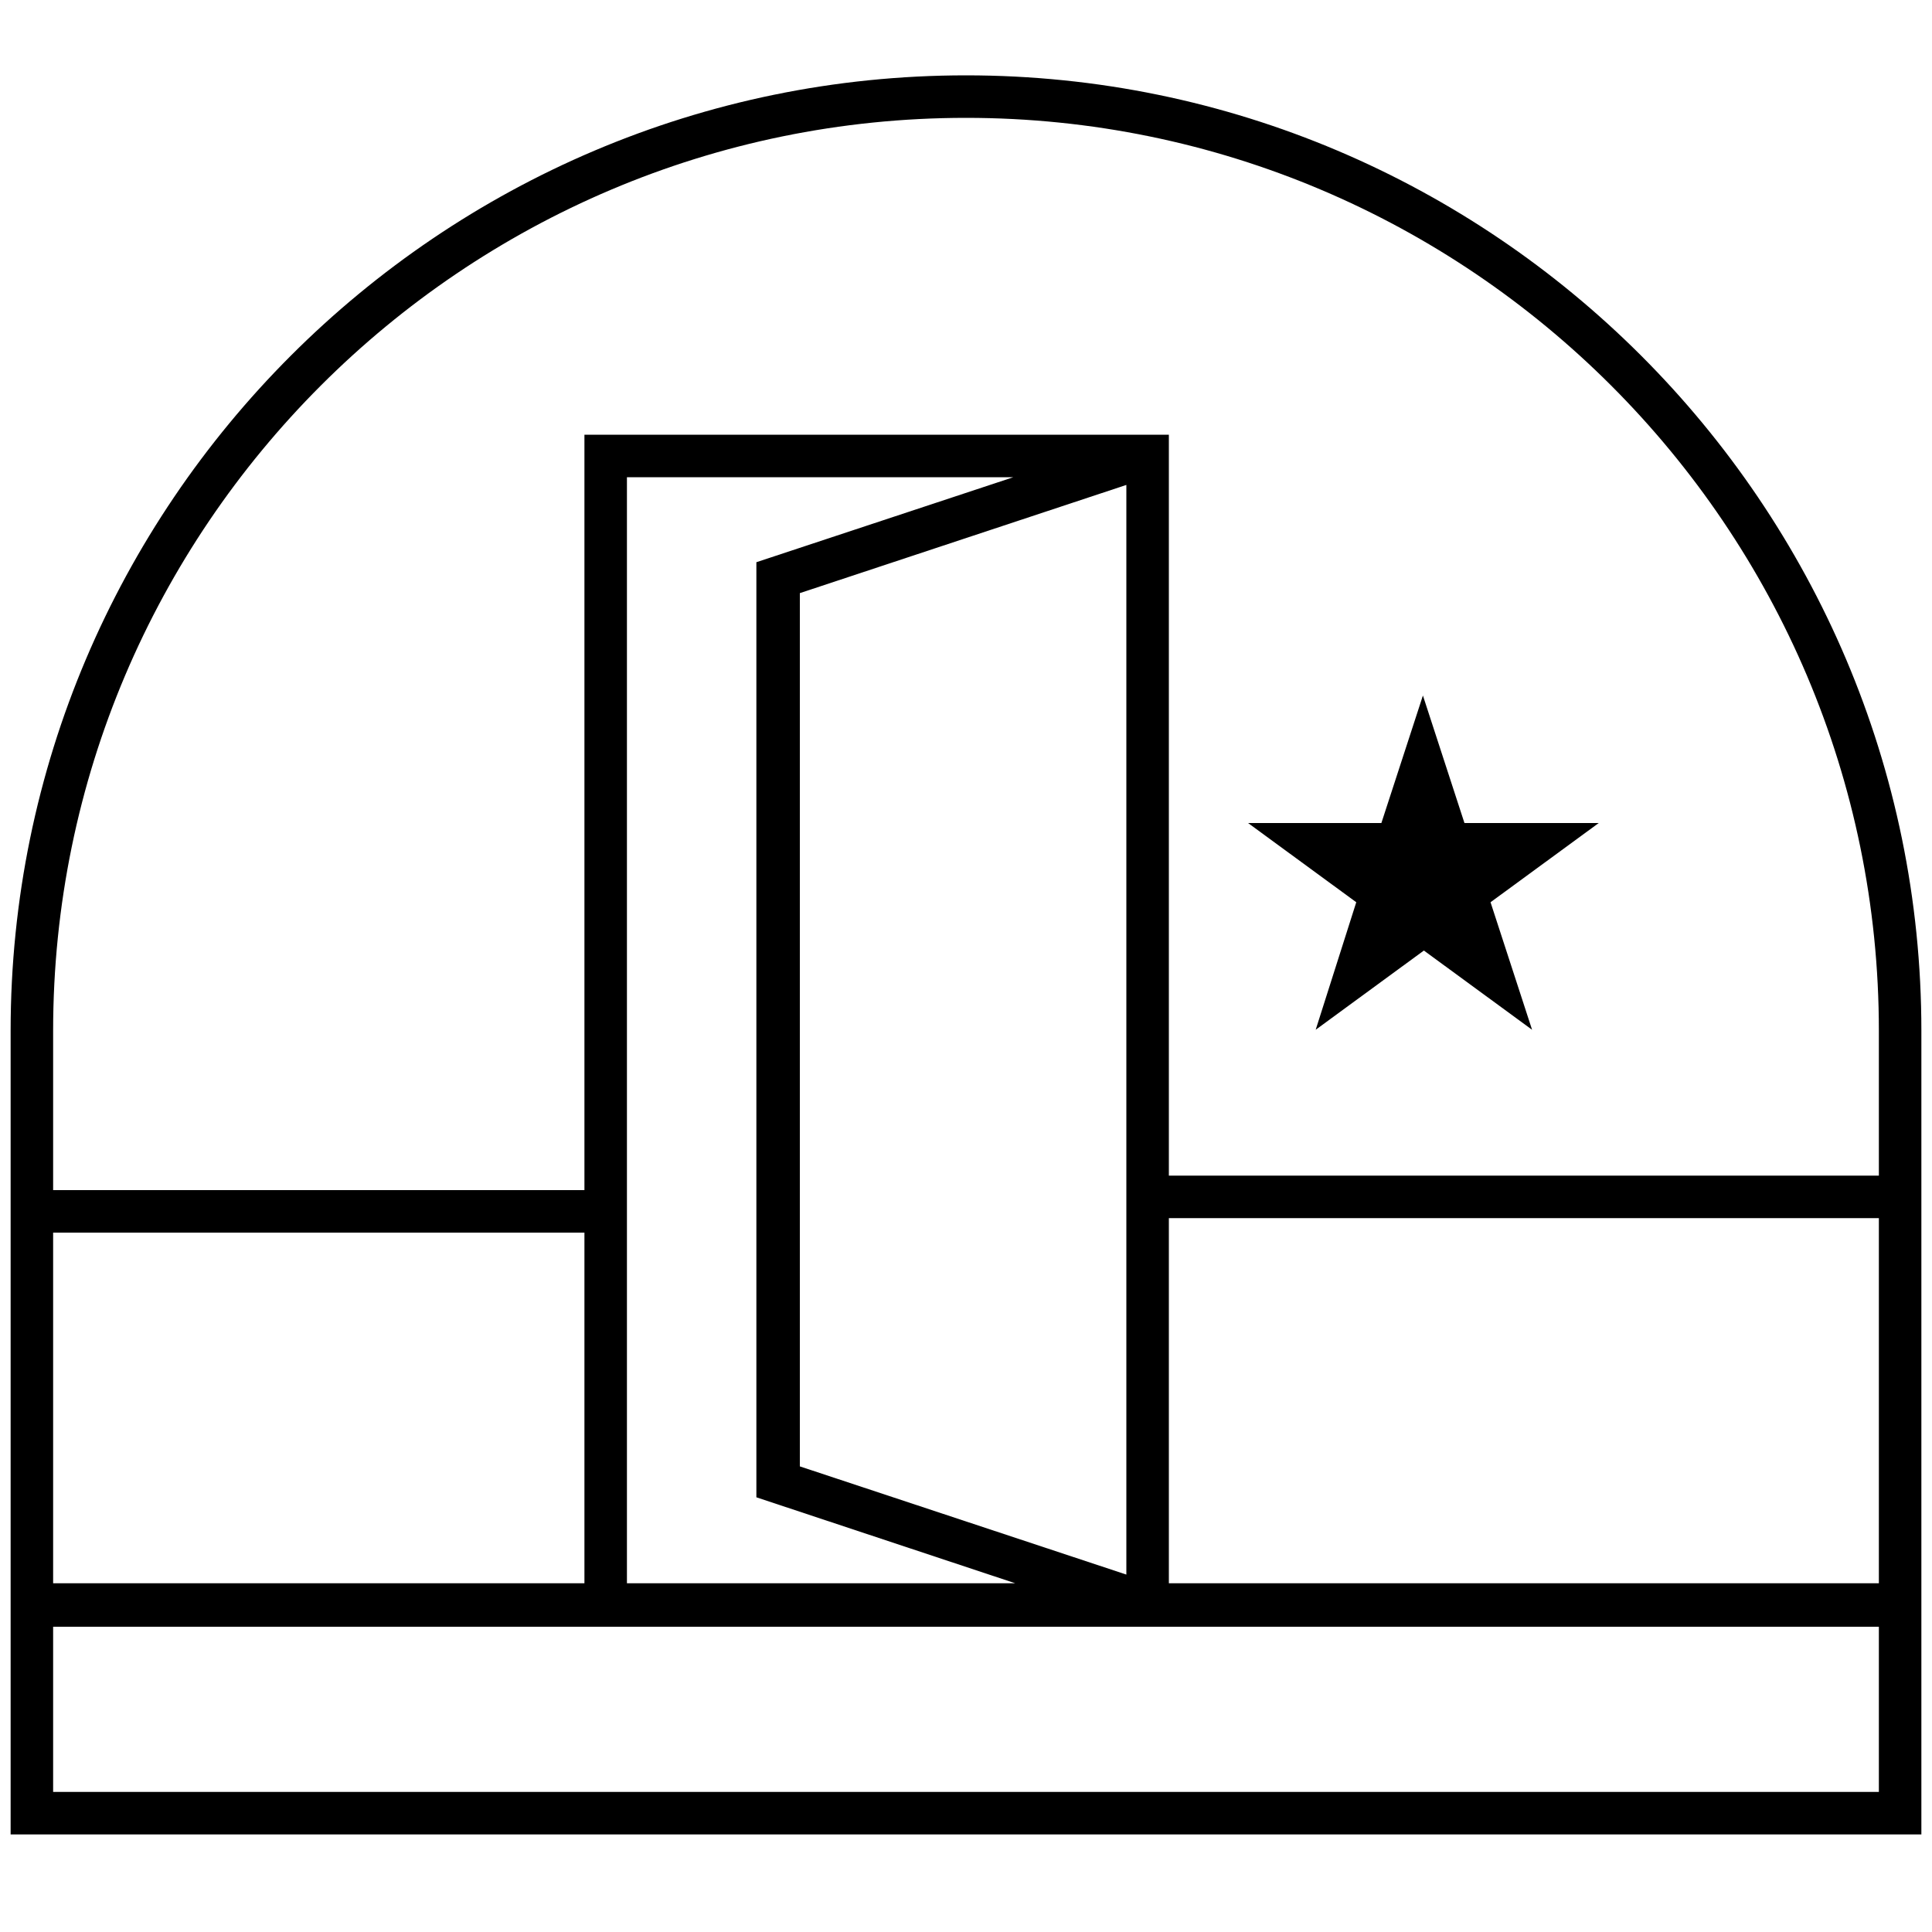 <?xml version="1.0" encoding="utf-8"?>
<!-- Generator: Adobe Illustrator 25.2.1, SVG Export Plug-In . SVG Version: 6.00 Build 0)  -->
<svg version="1.1" id="Layer_1" xmlns="http://www.w3.org/2000/svg" xmlns:xlink="http://www.w3.org/1999/xlink" x="0px" y="0px"
	 viewBox="0 0 200 200" style="enable-background:new 0 0 200 200;" xml:space="preserve">
<path d="M100,7.8c-54.5,0-98.9,44.4-98.9,98.9v83.2h197.8v-83.2C198.9,52.2,154.5,7.8,100,7.8z M100,12.2
	c52.1,0,94.5,42.4,94.5,94.5v15H121V45H60.5v78.2h-55v-16.5C5.5,54.6,47.9,12.2,100,12.2z M60.5,163.9h-55v-36.3h55V163.9z
	 M82.8,151.8V61.4l33.8-11.2V163L82.8,151.8z M78.3,58.2V155l26.8,8.9H64.9V49.4h40L78.3,58.2z M121,126.1h73.5v37.8H121V126.1z
	 M5.5,185.5v-17.1h55H121h73.5v17.1H5.5z M140.4,93.4l-11.2-8.2H143l4.3-13.2l4.3,13.2h13.9l-11.2,8.2l4.3,13.2l-11.2-8.2l-11.2,8.2
	L140.4,93.4z"/>
</svg>
